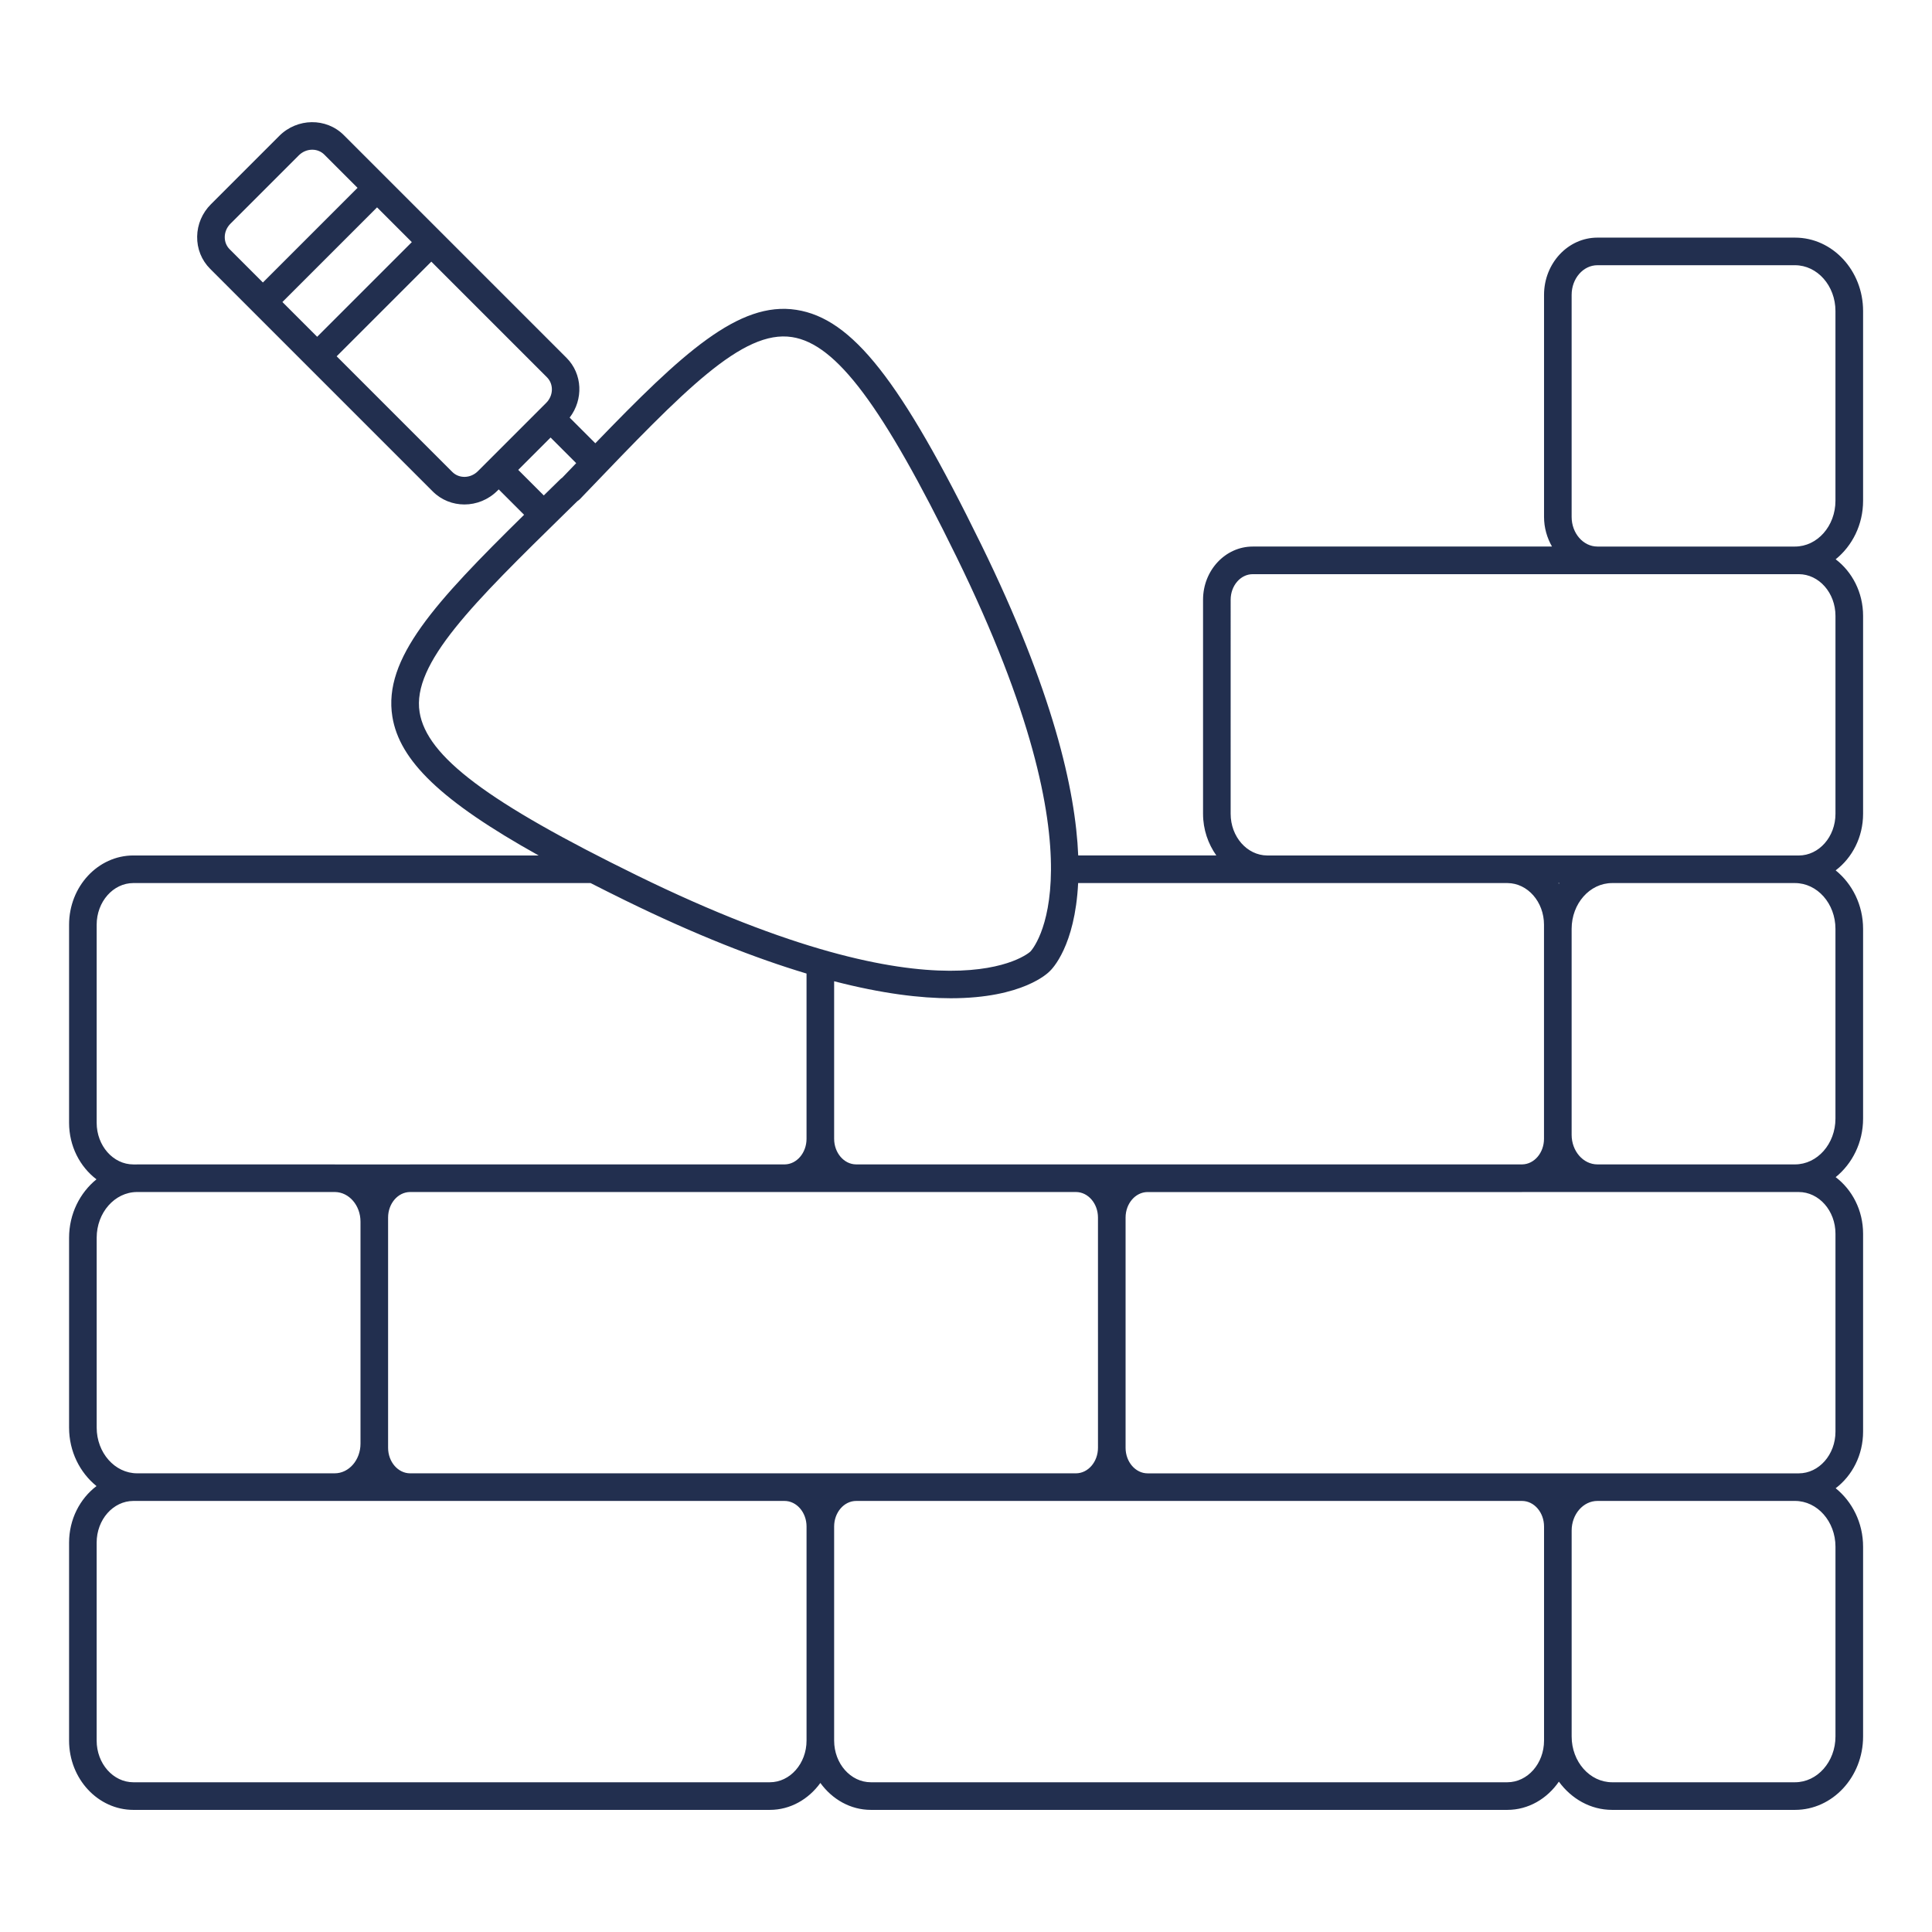 <?xml version="1.0" encoding="UTF-8"?>
<svg width="1200pt" height="1200pt" version="1.1" viewBox="0 0 1200 1200" xmlns="http://www.w3.org/2000/svg">
 <path d="m1114.9 147.59h-122.71c-18.285 0-33.16 15.953-33.16 35.562v137.9c0 6.766 1.867 13.031 4.938 18.418h-185.88c-17.012 0-30.855 14.816-30.855 33.027v132.96c0 9.754 3.144 18.656 8.246 25.883h-85.781c-1.684-40.828-15.84-102.45-60.254-193.11-50.094-102.25-80.141-140.39-114.81-145.78-35.766-5.602-70.988 27.039-124.87 82.879l-15.945-15.945c8.598-11.203 8.066-27.113-1.957-37.141h-0.004l-138.3-138.3c-10.918-10.926-28.918-10.719-40.105 0.473l-42.457 42.457c-5.383 5.383-8.418 12.484-8.543 20.004-0.129 7.629 2.738 14.77 8.07 20.098l26.688 26.691c0.004 0.004 0.004 0.004 0.004 0.008 0.004 0.004 0.004 0.004 0.008 0.004l33.699 33.703 77.898 77.902c5.383 5.375 12.473 8.051 19.621 8.051 7.375 0 14.809-2.852 20.488-8.531l0.824-0.824 15.766 15.766c-55.207 54.328-87.633 89.305-81.824 125.36 4.394 27.266 30.227 52.449 90.859 86.238h-251.71c-22.027 0-39.945 19.305-39.945 43.031v123c0 14.523 6.754 27.332 17.012 35.125-10.262 8.324-17.012 21.438-17.012 36.316v117.88c0 14.887 6.754 28.008 17.031 36.332-10.27 7.797-17.031 20.609-17.031 35.137v122.95c0 23.73 17.93 43.039 39.969 43.039l395.27-0.004c12.797 0 24.078-6.625 31.398-16.73 7.32 10.102 18.605 16.73 31.402 16.73h395.27c13.148 0 24.738-6.961 32.027-17.543 7.75 10.602 19.621 17.543 33.082 17.543h113.59c23.312 0 42.281-20.445 42.281-45.574v-117.88c0-14.887-6.754-28.008-17.027-36.328 10.266-7.793 17.027-20.609 17.027-35.137v-122.95c0-14.527-6.762-27.34-17.031-35.137 10.277-8.324 17.031-21.445 17.031-36.332v-117.88c0-14.887-6.754-28.008-17.031-36.332 10.27-7.797 17.031-20.609 17.031-35.137v-122.95c0-14.527-6.762-27.34-17.031-35.137 10.277-8.32 17.031-21.441 17.031-36.332v-117.88c0-25.129-18.969-45.574-42.281-45.574zm-138.73 173.46v-137.9c0-10.156 7.188-18.418 16.016-18.418h122.71c13.863 0 25.137 12.754 25.137 28.43v117.88c0 15.68-11.273 28.43-25.137 28.43h-122.71c-8.828 0-16.016-8.262-16.016-18.422zm-188.96 227.44h149.11c12.516 0.07 22.688 11.645 22.688 25.875v132.94c0 8.734-6.078 15.832-13.574 15.926l-232.61-0.004c-0.055 0-0.102 0.016-0.156 0.016h-44.25c-0.055 0-0.102-0.016-0.156-0.016h-136.59c-7.496-0.09-13.574-7.191-13.574-15.926v-97.828c29.879 7.734 53.734 10.559 72.441 10.559 44.875 0 60.625-15.863 61.574-16.898 1.211-1.125 15.621-15.398 17.539-54.656h117.45c0.039 0 0.074 0.012 0.113 0.012zm188.96 156.32v-127.89c0-15.68 11.273-28.43 25.137-28.43h113.59c13.863 0 25.137 12.754 25.137 28.43v117.88c0 15.68-11.273 28.43-25.137 28.43h-122.71c-8.832 0-16.02-8.262-16.02-18.418zm-7.945-155.92c-0.098-0.141-0.211-0.262-0.309-0.402h0.617c-0.102 0.137-0.211 0.266-0.309 0.402zm-286.25 350.33c0 8.762-6.152 15.887-13.711 15.887h-413.5c-7.559 0-13.711-7.129-13.711-15.887v-142.97c0-8.703 6.078-15.773 13.566-15.867h232.62c0.055 0 0.102-0.016 0.156-0.016h44.266c0.055 0 0.102 0.016 0.156 0.016h136.59c7.492 0.09 13.566 7.164 13.566 15.867zm-473.94-158.84c8.762 0.09 15.875 8.301 15.875 18.402v137.9c0 10.156-7.188 18.418-16.016 18.418l-122.71 0.004c-13.863 0-25.137-12.754-25.137-28.43v-117.88c0-15.621 11.199-28.32 24.988-28.414zm-32.629-552.79 58.793-58.793 21.586 21.586-58.793 58.793zm-35.809-40.445c0.051-3.047 1.301-5.953 3.523-8.176l42.457-42.457c2.223-2.223 5.125-3.473 8.176-3.523h0.195c2.867 0 5.519 1.078 7.496 3.051l20.633 20.633-58.789 58.789-20.637-20.637c-2.023-2.008-3.106-4.734-3.055-7.68zm141.35 146-71.84-71.844 58.793-58.793 71.84 71.84c4.238 4.25 4.031 11.363-0.473 15.867l-42.457 42.457c-4.5 4.508-11.625 4.715-15.863 0.473zm40.934-1.297 20.09-20.09 15.914 15.914c-2.039 2.129-4.035 4.207-6.129 6.391l-2.527 2.637c-0.445 0.297-0.871 0.637-1.266 1.023l-8.176 8.008c-0.695 0.68-1.344 1.32-2.031 1.992zm-61.258 150.52c-4.883-30.309 33.328-67.734 91.16-124.39l6.844-6.703c0.605-0.375 1.172-0.832 1.676-1.355l3.828-4c60.539-63.184 97.094-101.36 127.87-96.543 27.438 4.266 56.051 42.504 102.05 136.39 94.516 192.91 46.766 244.43 45.961 245.24-0.457 0.5-51.742 47.105-244.28-47.223-92.797-45.469-130.68-73.906-135.11-101.42zm-177.78 280.88c-12.57 0-22.801-11.613-22.801-25.883v-123c0-14.273 10.23-25.887 22.801-25.887h283.97c6.828 3.481 13.879 7.027 21.379 10.703 44.219 21.664 81.445 36.117 112.76 45.508v102.62c0 8.734-6.078 15.832-13.574 15.926l-232.62-0.004c-0.055 0-0.102 0.016-0.156 0.016h-46.562c-0.055 0-0.102-0.016-0.156-0.016h-122.71c-0.055 0-0.102 0.016-0.152 0.016l-2.184 0.004zm395.29 383.75h-395.27c-12.586 0-22.828-11.613-22.828-25.895v-122.95c0-14.281 10.242-25.895 22.828-25.895h404.39c7.559 0 13.707 7.125 13.707 15.883v132.96c0 14.281-10.242 25.895-22.828 25.895zm480.9-25.895c0 14.281-10.242 25.895-22.832 25.895h-395.27c-12.59 0-22.832-11.613-22.832-25.895v-132.96c0-8.762 6.152-15.883 13.711-15.883h413.51c7.559 0 13.711 7.125 13.711 15.883zm181.01-2.539c0 15.68-11.273 28.43-25.137 28.43h-113.59c-13.863 0-25.137-12.754-25.137-28.43v-127.89c0-10.156 7.188-18.418 16.016-18.418h122.71c13.863 0 25.137 12.754 25.137 28.426zm-22.828-338.18c12.586 0 22.828 11.613 22.828 25.895v122.95c0 14.281-10.242 25.898-22.828 25.898h-404.39c-7.559 0-13.707-7.129-13.707-15.887v-142.97c0-8.703 6.074-15.773 13.562-15.867h232.61c0.055 0 0.102-0.016 0.156-0.016zm0-383.76c12.586 0 22.828 11.613 22.828 25.895v122.95c0 14.281-10.242 25.895-22.828 25.895h-180.89c-0.039 0-0.074-0.012-0.113-0.012h-149.11c-12.535-0.07-22.723-11.645-22.723-25.883l0.004-132.96c0-8.762 6.152-15.883 13.711-15.883z" fill="#222f4f"/>
</svg>
